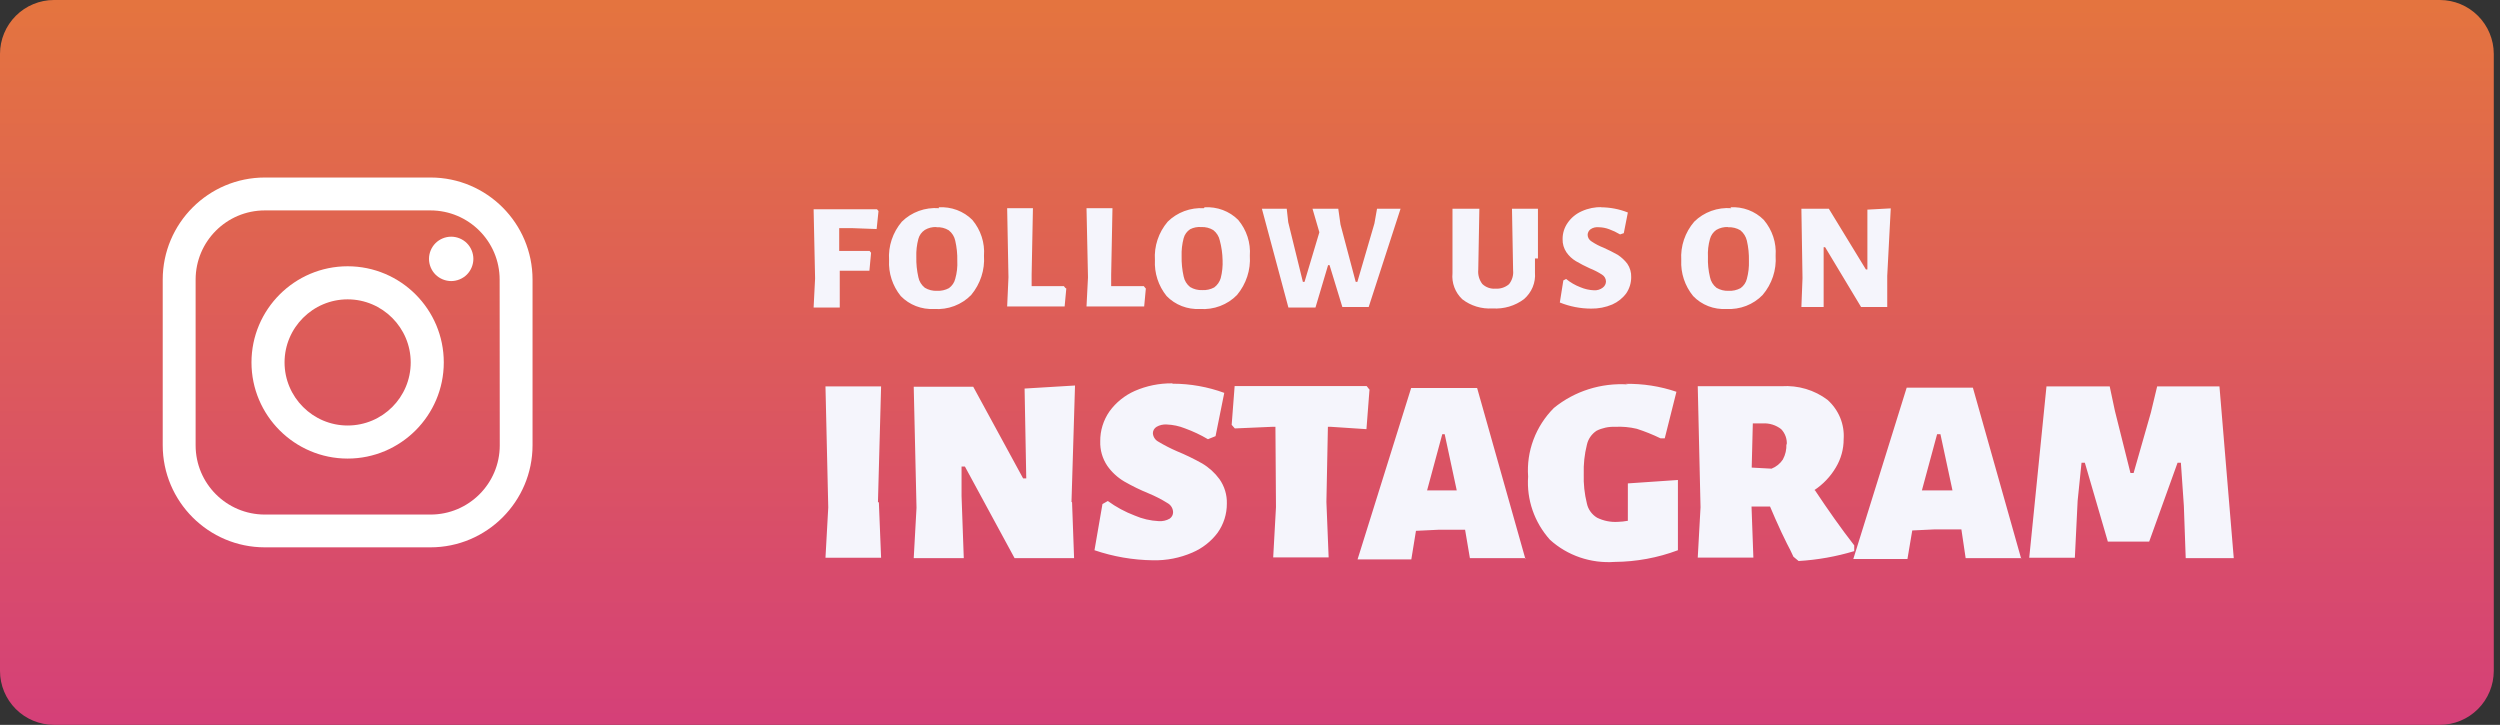 <svg xmlns="http://www.w3.org/2000/svg" width="169" height="49" viewBox="0 0 169 49" fill="none"><rect x="0" y="0" width="169" height="49" fill="#333333" stroke="none"/><path fill-rule="evenodd" clip-rule="evenodd" d="M164.938 0H3.642C2.677 0.002 1.752 0.386 1.069 1.069C0.386 1.752 0.002 2.677 0 3.642L0 45.359C0.002 46.324 0.387 47.249 1.069 47.932C1.752 48.614 2.677 48.998 3.642 49H164.938C165.903 48.998 166.827 48.614 167.51 47.931C168.192 47.249 168.576 46.324 168.579 45.359V3.642C168.577 2.677 168.193 1.752 167.51 1.069C166.828 0.387 165.903 0.002 164.938 0Z" fill="url(#paint0_linear_2010_2)"></path><path d="M59.411 33.953L59.562 37.705H55.802L55.99 34.305L55.802 26.12H59.562L59.349 33.953H59.411ZM72.471 33.953L72.608 37.73H68.585L65.227 31.536H65.001V33.54L65.151 37.73H61.768L61.956 34.329L61.768 26.145H65.791L69.162 32.338H69.375L69.262 26.266L72.671 26.06L72.433 33.929L72.471 33.953ZM79.288 25.938C80.474 25.941 81.65 26.151 82.76 26.558L82.171 29.484L81.657 29.691C81.168 29.401 80.652 29.158 80.115 28.962C79.718 28.801 79.293 28.711 78.862 28.695C78.625 28.68 78.389 28.735 78.185 28.853C78.11 28.898 78.048 28.96 78.004 29.034C77.96 29.108 77.936 29.192 77.935 29.278C77.94 29.398 77.977 29.515 78.043 29.617C78.109 29.72 78.201 29.804 78.311 29.861C78.713 30.102 79.132 30.317 79.564 30.504C80.149 30.745 80.719 31.021 81.268 31.33C81.727 31.602 82.123 31.962 82.434 32.386C82.776 32.872 82.952 33.45 82.935 34.038C82.941 34.745 82.722 35.436 82.309 36.017C81.872 36.601 81.284 37.062 80.604 37.353C79.766 37.718 78.854 37.897 77.935 37.875C76.589 37.858 75.256 37.628 73.987 37.195L74.526 34.074L74.889 33.868C75.446 34.275 76.057 34.605 76.707 34.852C77.217 35.073 77.765 35.201 78.323 35.228C78.586 35.249 78.849 35.19 79.075 35.058C79.144 35.009 79.201 34.945 79.24 34.871C79.279 34.797 79.3 34.716 79.301 34.633C79.3 34.504 79.263 34.377 79.195 34.266C79.126 34.155 79.029 34.064 78.912 34.002C78.514 33.753 78.095 33.538 77.659 33.358C77.085 33.124 76.528 32.852 75.992 32.544C75.539 32.274 75.15 31.914 74.852 31.488C74.523 30.997 74.357 30.421 74.376 29.836C74.367 29.114 74.586 28.407 75.002 27.808C75.437 27.207 76.03 26.729 76.719 26.424C77.507 26.081 78.362 25.907 79.226 25.914L79.288 25.938ZM92.573 26.4L92.372 29.011L89.979 28.853H89.766L89.665 33.929L89.816 37.681H86.068L86.256 34.281L86.219 28.853H85.981L83.474 28.962L83.261 28.719L83.462 26.096H92.385L92.585 26.351L92.573 26.4ZM103.125 37.73H99.365L99.04 35.811H97.235L95.719 35.884L95.405 37.815H91.771L95.393 26.23H99.854L103.125 37.815V37.73ZM98.476 33.151L97.661 29.351H97.498L96.471 33.151H98.538H98.476ZM109.88 25.95C111.053 25.927 112.22 26.108 113.327 26.485L112.537 29.63H112.249C111.731 29.378 111.195 29.163 110.645 28.986C110.166 28.872 109.671 28.827 109.179 28.853C108.744 28.835 108.312 28.927 107.925 29.12C107.59 29.343 107.357 29.682 107.274 30.067C107.112 30.711 107.041 31.372 107.061 32.034C107.039 32.708 107.111 33.382 107.274 34.038C107.315 34.235 107.398 34.421 107.517 34.586C107.635 34.751 107.787 34.891 107.963 34.997C108.4 35.212 108.89 35.309 109.379 35.277C109.602 35.271 109.824 35.246 110.043 35.204V32.678L113.427 32.447V37.195C112.064 37.707 110.616 37.974 109.154 37.985C108.358 38.042 107.558 37.939 106.805 37.682C106.052 37.425 105.363 37.019 104.78 36.491C103.722 35.312 103.191 33.775 103.301 32.216C103.24 31.368 103.363 30.517 103.663 29.718C103.963 28.919 104.433 28.189 105.043 27.578C106.439 26.439 108.235 25.869 110.056 25.987L109.88 25.95ZM122.689 33.139C123.579 34.475 124.456 35.726 125.346 36.867V37.256C124.125 37.624 122.862 37.849 121.586 37.924L121.235 37.633L121.022 37.183C120.922 37.005 120.721 36.6 120.42 35.969C120.132 35.349 119.869 34.754 119.656 34.244H118.403L118.528 37.693H114.768L114.956 34.293L114.768 26.108H120.433C121.551 26.035 122.658 26.363 123.541 27.031C123.916 27.367 124.209 27.781 124.398 28.241C124.586 28.701 124.666 29.197 124.631 29.691C124.633 30.36 124.452 31.018 124.105 31.597C123.744 32.213 123.242 32.74 122.639 33.139H122.689ZM120.784 30.067C120.8 29.875 120.774 29.683 120.71 29.501C120.645 29.319 120.542 29.152 120.408 29.011C120.055 28.734 119.608 28.595 119.155 28.622H118.49L118.415 31.609L119.756 31.682C120.071 31.558 120.339 31.341 120.521 31.063C120.696 30.742 120.778 30.381 120.759 30.018L120.784 30.067ZM136.638 37.73H132.878L132.59 35.787H130.772L129.268 35.859L128.943 37.79H125.283L128.892 26.205H133.367L136.638 37.79V37.73ZM131.988 33.151L131.173 29.351H130.948L129.92 33.151H131.988ZM151 37.73H147.754L147.629 34.196L147.428 31.281H147.203L145.285 36.612H142.49L140.936 31.281H140.711L140.448 33.856L140.26 37.705H137.176L138.342 26.12H142.616L142.967 27.772L144.019 31.974H144.232L145.398 27.893L145.824 26.12H150.035L151 37.705V37.73ZM56.73 15.422V16.964H58.785L58.885 17.086L58.772 18.3H56.767V20.789H55L55.1 18.822L55 14.147H59.286L59.386 14.268L59.261 15.483L57.607 15.422H56.73ZM63.459 14.013C63.879 13.988 64.298 14.051 64.69 14.197C65.082 14.344 65.436 14.571 65.728 14.863C66.301 15.546 66.584 16.415 66.517 17.292C66.582 18.248 66.273 19.193 65.653 19.939C65.334 20.268 64.943 20.523 64.51 20.687C64.076 20.851 63.61 20.919 63.146 20.887C62.727 20.91 62.308 20.843 61.918 20.692C61.528 20.541 61.178 20.309 60.89 20.012C60.334 19.321 60.054 18.459 60.101 17.583C60.038 16.642 60.347 15.713 60.965 14.985C61.289 14.664 61.681 14.417 62.114 14.259C62.547 14.102 63.011 14.039 63.472 14.074L63.459 14.013ZM63.309 15.349C63.032 15.335 62.756 15.402 62.52 15.543C62.302 15.687 62.146 15.903 62.081 16.151C61.975 16.547 61.929 16.956 61.943 17.365C61.932 17.826 61.979 18.287 62.081 18.737C62.135 19.018 62.291 19.272 62.52 19.454C62.767 19.602 63.056 19.674 63.347 19.66C63.626 19.673 63.904 19.61 64.149 19.478C64.364 19.323 64.515 19.099 64.575 18.846C64.688 18.451 64.734 18.041 64.713 17.632C64.724 17.175 64.677 16.718 64.575 16.272C64.518 15.995 64.363 15.746 64.136 15.568C63.89 15.416 63.6 15.344 63.309 15.361V15.349ZM72.082 19.502L71.969 20.716H68.084L68.172 18.749L68.084 14.074H69.826L69.738 18.579V19.344H71.919L72.019 19.466L72.082 19.502ZM77.459 19.502L77.346 20.716H73.448L73.548 18.749L73.448 14.074H75.203L75.115 18.579V19.344H77.321L77.421 19.466L77.459 19.502ZM81.431 14.013C81.85 13.988 82.27 14.051 82.662 14.197C83.053 14.344 83.407 14.571 83.7 14.863C84.273 15.546 84.555 16.415 84.489 17.292C84.553 18.248 84.245 19.193 83.624 19.939C83.306 20.268 82.915 20.523 82.481 20.687C82.048 20.851 81.582 20.919 81.118 20.887C80.699 20.91 80.28 20.843 79.89 20.692C79.5 20.541 79.149 20.309 78.862 20.012C78.306 19.321 78.026 18.459 78.073 17.583C78.01 16.642 78.319 15.713 78.937 14.985C79.254 14.672 79.636 14.43 80.057 14.272C80.479 14.115 80.93 14.048 81.381 14.074L81.431 14.013ZM81.206 15.349C80.946 15.327 80.685 15.378 80.454 15.495C80.236 15.638 80.08 15.854 80.015 16.102C79.909 16.498 79.863 16.907 79.877 17.316C79.867 17.777 79.913 18.238 80.015 18.689C80.07 18.97 80.225 19.224 80.454 19.405C80.702 19.553 80.99 19.625 81.281 19.611C81.561 19.625 81.839 19.562 82.083 19.429C82.295 19.27 82.449 19.048 82.522 18.798C82.623 18.401 82.665 17.992 82.647 17.583C82.638 17.137 82.575 16.692 82.459 16.26C82.402 15.983 82.247 15.734 82.02 15.556C81.777 15.407 81.493 15.335 81.206 15.349ZM92.485 20.753H90.743L89.878 17.924H89.778L88.926 20.789H87.096L85.304 14.11H86.983L87.084 15.021L88.074 19.053H88.186L89.189 15.701L88.725 14.11H90.467L90.618 15.179L91.645 19.053H91.758L92.911 15.106L93.087 14.11H94.678L92.523 20.753H92.485ZM103.764 17.474V18.433C103.791 18.766 103.738 19.1 103.61 19.41C103.481 19.719 103.281 19.996 103.025 20.219C102.419 20.676 101.661 20.901 100.895 20.85C100.158 20.898 99.429 20.677 98.852 20.231C98.612 20.004 98.428 19.728 98.314 19.423C98.199 19.119 98.156 18.793 98.188 18.47V14.11H100.005L99.93 18.239C99.897 18.581 99.995 18.922 100.205 19.198C100.322 19.31 100.461 19.396 100.615 19.45C100.768 19.505 100.932 19.526 101.095 19.514C101.261 19.525 101.427 19.503 101.584 19.451C101.741 19.399 101.886 19.317 102.01 19.211C102.222 18.945 102.321 18.61 102.286 18.276L102.21 14.11H103.965V17.474H103.764ZM108.201 14.013C108.833 14.013 109.459 14.132 110.043 14.365L109.768 15.762L109.517 15.847C109.283 15.706 109.036 15.588 108.778 15.495C108.554 15.41 108.316 15.365 108.076 15.361C107.881 15.339 107.685 15.386 107.524 15.495C107.462 15.54 107.411 15.599 107.377 15.666C107.342 15.734 107.324 15.808 107.324 15.883C107.327 15.972 107.353 16.058 107.399 16.134C107.444 16.21 107.509 16.274 107.587 16.32C107.841 16.491 108.114 16.634 108.402 16.745C108.731 16.892 109.053 17.054 109.367 17.231C109.612 17.394 109.828 17.595 110.006 17.826C110.189 18.096 110.281 18.414 110.269 18.737C110.269 19.12 110.156 19.495 109.943 19.818C109.7 20.149 109.372 20.413 108.991 20.583C108.541 20.774 108.053 20.87 107.562 20.862C106.835 20.861 106.115 20.721 105.444 20.449L105.682 18.956L105.87 18.858C106.158 19.095 106.484 19.283 106.835 19.417C107.124 19.54 107.434 19.61 107.75 19.624C107.967 19.638 108.182 19.573 108.351 19.441C108.417 19.392 108.469 19.33 108.506 19.258C108.543 19.187 108.563 19.108 108.564 19.029C108.563 18.937 108.539 18.846 108.493 18.766C108.447 18.685 108.381 18.617 108.301 18.567C108.041 18.399 107.764 18.257 107.474 18.142C107.152 17.997 106.838 17.834 106.534 17.656C106.28 17.504 106.062 17.301 105.895 17.061C105.714 16.795 105.622 16.481 105.632 16.163C105.628 15.774 105.746 15.393 105.97 15.07C106.205 14.726 106.535 14.452 106.923 14.28C107.353 14.084 107.826 13.989 108.301 14.001L108.201 14.013ZM116.974 14.013C117.391 13.987 117.809 14.05 118.199 14.197C118.588 14.343 118.94 14.571 119.23 14.863C119.808 15.544 120.095 16.413 120.032 17.292C120.098 18.25 119.784 19.197 119.155 19.939C118.844 20.262 118.464 20.513 118.042 20.677C117.619 20.841 117.165 20.912 116.711 20.887C116.291 20.912 115.871 20.847 115.481 20.696C115.091 20.544 114.74 20.311 114.455 20.012C113.894 19.323 113.609 18.46 113.653 17.583C113.594 16.641 113.907 15.711 114.53 14.985C114.853 14.664 115.246 14.417 115.679 14.259C116.112 14.102 116.575 14.039 117.037 14.074L116.974 14.013ZM116.824 15.349C116.542 15.333 116.262 15.401 116.021 15.543C115.811 15.692 115.661 15.907 115.595 16.151C115.483 16.546 115.436 16.956 115.457 17.365C115.44 17.826 115.487 18.288 115.595 18.737C115.65 19.018 115.805 19.272 116.034 19.454C116.278 19.6 116.562 19.672 116.849 19.66C117.132 19.675 117.415 19.612 117.663 19.478C117.878 19.323 118.029 19.099 118.089 18.846C118.196 18.45 118.242 18.041 118.227 17.632C118.238 17.175 118.192 16.718 118.089 16.272C118.026 15.997 117.872 15.75 117.651 15.568C117.403 15.419 117.114 15.347 116.824 15.361V15.349ZM127.577 18.652V20.753H125.809L123.378 16.709H123.278V20.753H121.774L121.849 18.798L121.774 14.11H123.629L126.135 18.215H126.236V14.171L127.815 14.086L127.577 18.652Z" fill="#F5F5FC"></path><path d="M29.107 12H17.901C14.097 12 11 15.097 11 18.901V30.099C11 33.903 14.097 37 17.901 37H29.099C32.903 37 36 33.903 36 30.099V18.901C36 15.097 32.911 12 29.107 12ZM33.784 30.107C33.784 32.688 31.688 34.784 29.107 34.784H17.901C15.32 34.784 13.224 32.688 13.224 30.107V18.901C13.224 16.32 15.32 14.224 17.901 14.224H29.099C31.68 14.224 33.776 16.32 33.776 18.901L33.784 30.107Z" fill="white"></path><path d="M23.5 18C19.917 18 17 20.917 17 24.5C17 28.083 19.917 31 23.5 31C27.083 31 30 28.083 30 24.5C30 20.917 27.091 18 23.5 18ZM23.5 28.764C21.152 28.764 19.236 26.848 19.236 24.5C19.236 22.152 21.152 20.236 23.5 20.236C25.848 20.236 27.764 22.152 27.764 24.5C27.764 26.856 25.856 28.764 23.5 28.764Z" fill="white"></path><path d="M30.5 16C30.105 16 29.717 16.161 29.439 16.439C29.161 16.717 29 17.105 29 17.5C29 17.895 29.161 18.283 29.439 18.561C29.717 18.839 30.105 19 30.5 19C30.895 19 31.283 18.839 31.561 18.561C31.839 18.283 32 17.895 32 17.5C32 17.105 31.839 16.717 31.561 16.439C31.283 16.161 30.895 16 30.5 16Z" fill="white"></path><defs><linearGradient id="paint0_linear_2010_2" x1="84.322" y1="-19.1" x2="84.322" y2="68.172" gradientUnits="userSpaceOnUse"><stop stop-color="#EA8928"></stop><stop offset="1" stop-color="#CF2B8F"></stop></linearGradient></defs></svg>